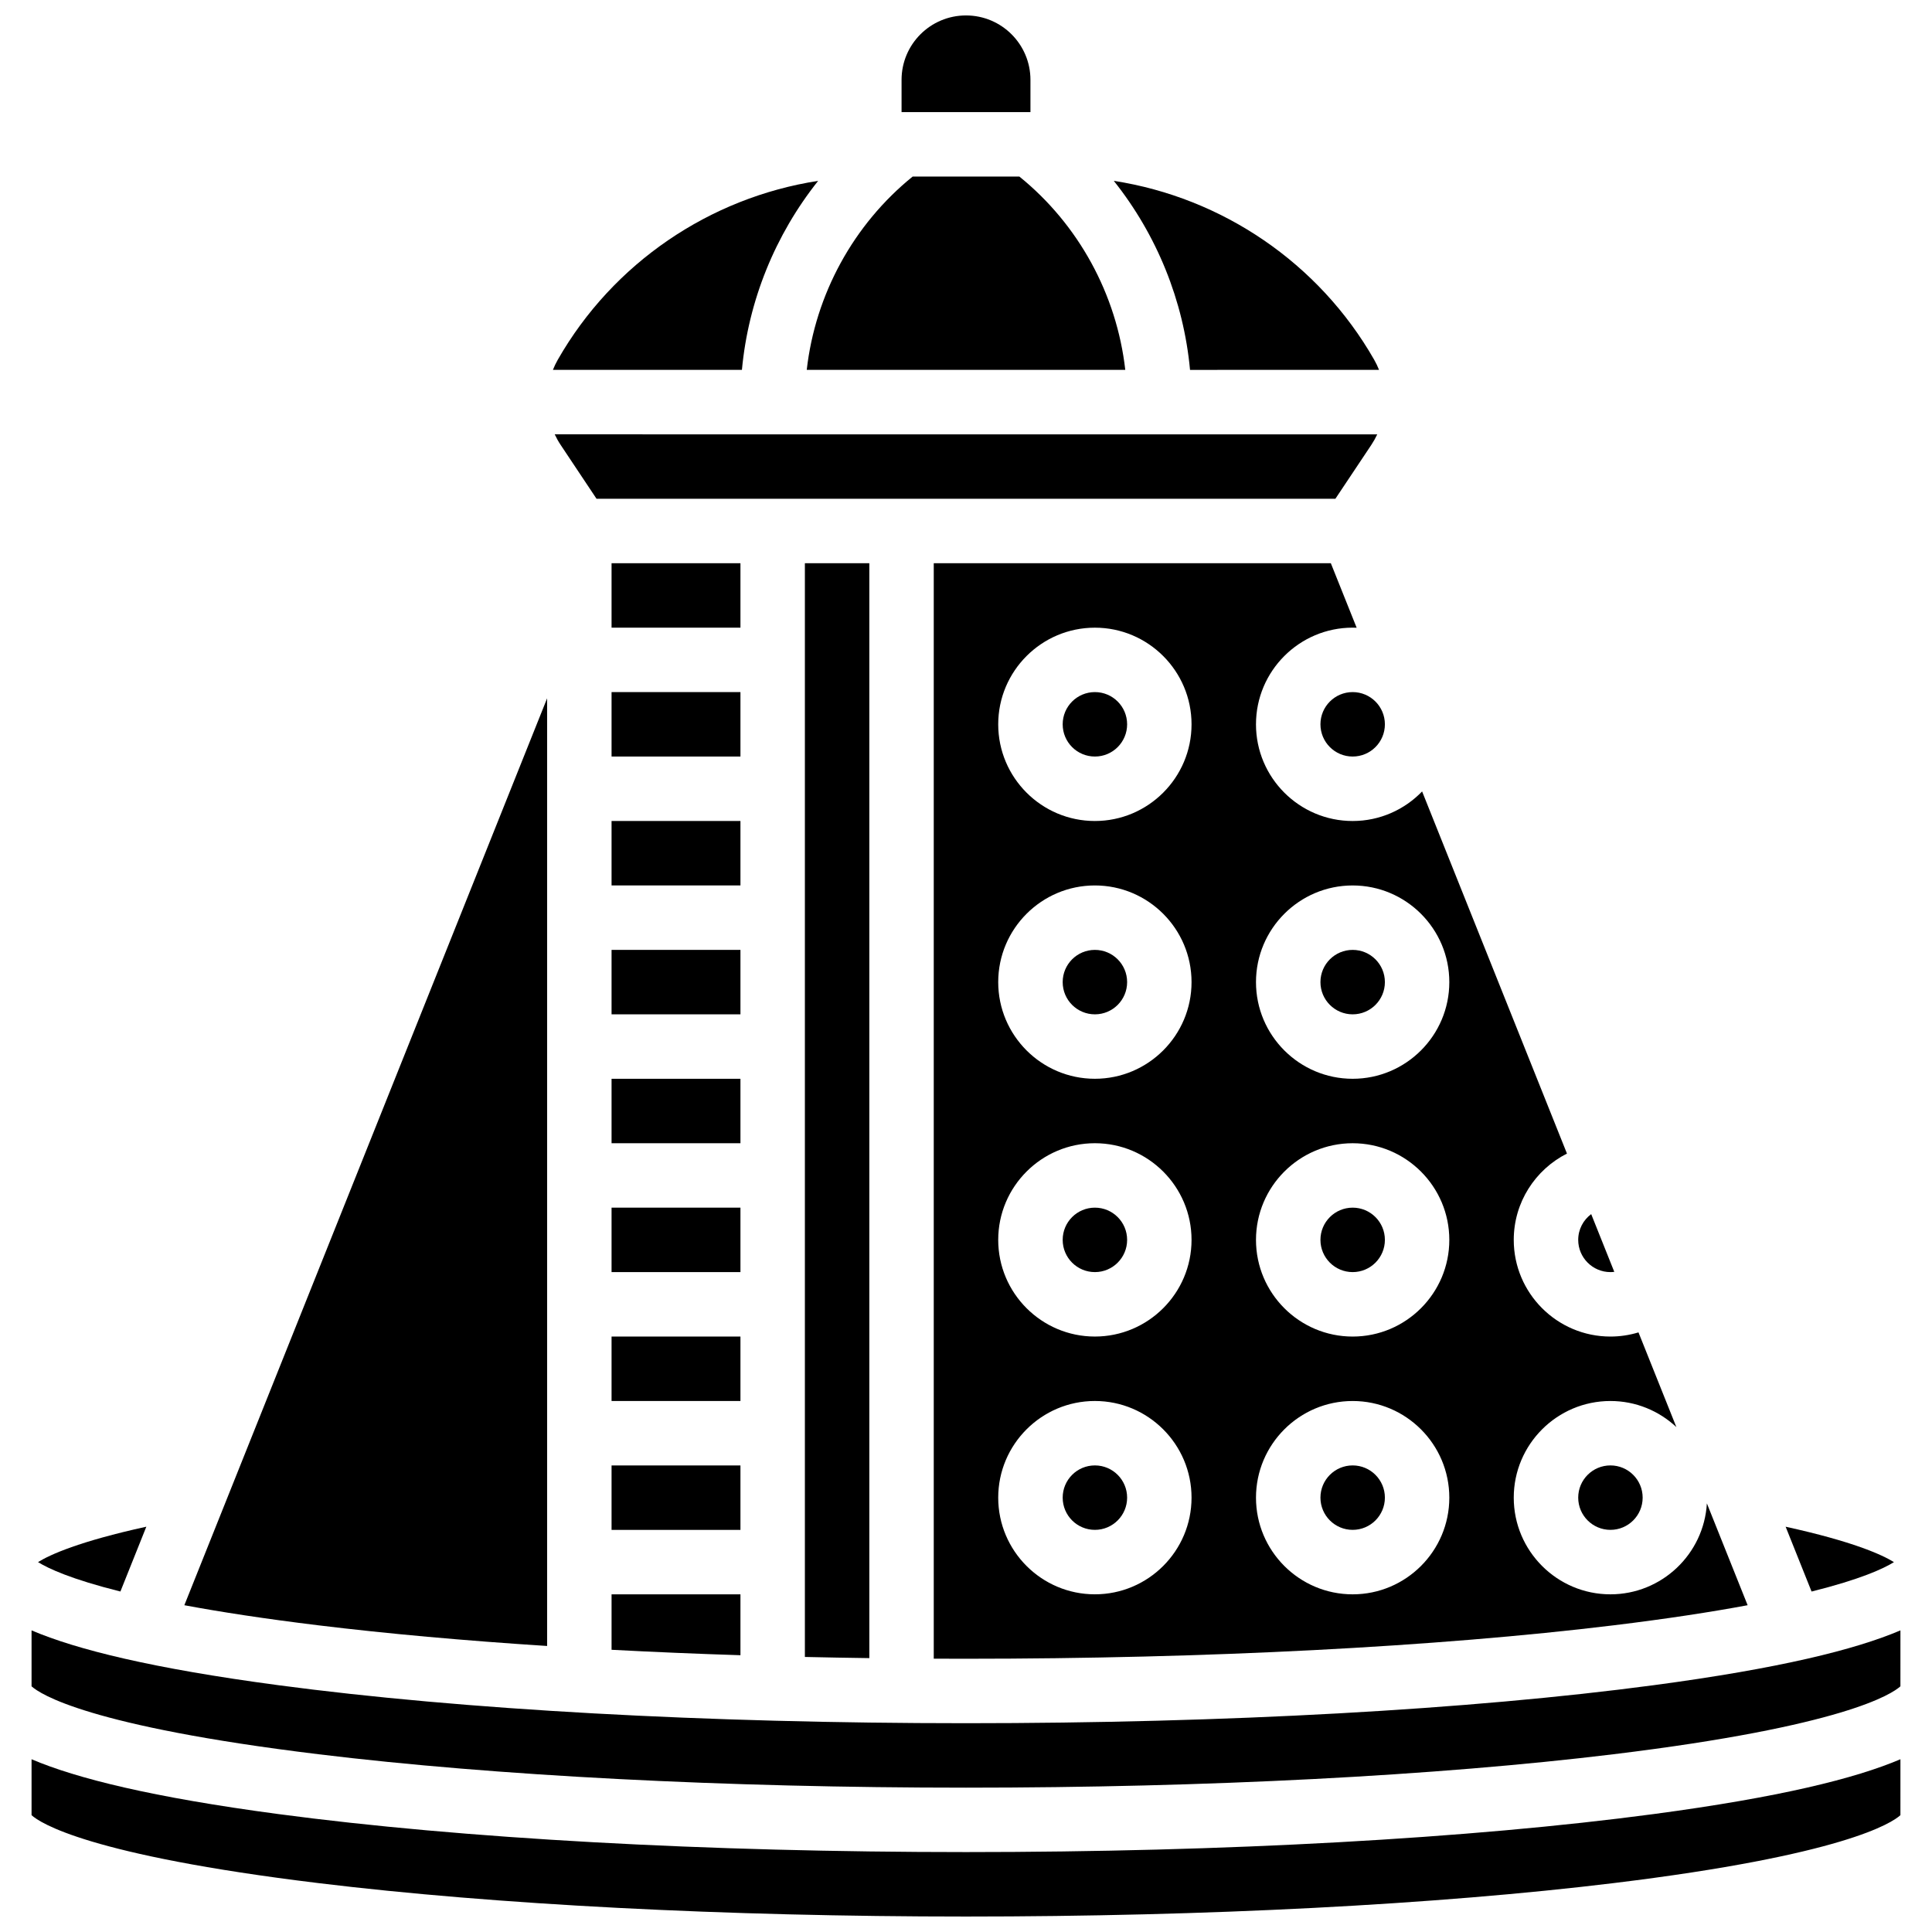 <?xml version="1.0" encoding="UTF-8"?>
<!-- Uploaded to: ICON Repo, www.iconrepo.com, Generator: ICON Repo Mixer Tools -->
<svg width="800px" height="800px" version="1.1" viewBox="144 144 512 512" xmlns="http://www.w3.org/2000/svg">
 <defs>
  <clipPath id="b">
   <path d="m382 148.09h36v25.906h-36z"/>
  </clipPath>
  <clipPath id="a">
   <path d="m152 610h496v41.902h-496z"/>
  </clipPath>
 </defs>
 <g clip-path="url(#b)">
  <path d="m417.08 165.17c0-9.434-7.648-17.078-17.078-17.078s-17.078 7.644-17.078 17.078v8.539h34.156z"/>
 </g>
 <path d="m476.85 335.95c0-14.125 11.492-25.617 25.617-25.617 0.355 0 0.707 0.012 1.062 0.027l-6.844-17.105h-105.23v290.31c2.84 0.012 5.688 0.02 8.539 0.02 63.719 0 124.67-3.144 171.61-8.859 14.359-1.746 26.031-3.555 35.535-5.328l-10.797-26.988c-0.789 13.426-11.953 24.102-25.566 24.102-14.125 0-25.617-11.492-25.617-25.617s11.492-25.617 25.617-25.617c6.75 0 12.898 2.629 17.48 6.914l-10.039-25.098c-2.387 0.723-4.887 1.105-7.441 1.105-14.125 0-25.617-11.492-25.617-25.617 0-9.984 5.746-18.648 14.102-22.875l-38.387-95.969c-4.66 4.824-11.188 7.836-18.41 7.836-14.125 0-25.617-11.492-25.617-25.621zm-42.695 230.56c-14.125 0-25.617-11.492-25.617-25.617s11.492-25.617 25.617-25.617 25.617 11.492 25.617 25.617-11.492 25.617-25.617 25.617zm0-68.312c-14.125 0-25.617-11.492-25.617-25.617s11.492-25.617 25.617-25.617 25.617 11.492 25.617 25.617-11.492 25.617-25.617 25.617zm0-68.312c-14.125 0-25.617-11.492-25.617-25.617s11.492-25.617 25.617-25.617 25.617 11.492 25.617 25.617-11.492 25.617-25.617 25.617zm0-68.312c-14.125 0-25.617-11.492-25.617-25.617s11.492-25.617 25.617-25.617 25.617 11.492 25.617 25.617-11.492 25.617-25.617 25.617zm68.312 204.94c-14.125 0-25.617-11.492-25.617-25.617s11.492-25.617 25.617-25.617 25.617 11.492 25.617 25.617-11.492 25.617-25.617 25.617zm0-68.312c-14.125 0-25.617-11.492-25.617-25.617s11.492-25.617 25.617-25.617 25.617 11.492 25.617 25.617-11.492 25.617-25.617 25.617zm25.617-93.93c0 14.125-11.492 25.617-25.617 25.617s-25.617-11.492-25.617-25.617 11.492-25.617 25.617-25.617 25.617 11.488 25.617 25.617z"/>
 <path d="m511.01 472.58c0 4.715-3.824 8.539-8.539 8.539s-8.539-3.824-8.539-8.539c0-4.719 3.824-8.539 8.539-8.539s8.539 3.82 8.539 8.539"/>
 <path d="m579.32 540.89c0 4.715-3.824 8.539-8.539 8.539s-8.539-3.824-8.539-8.539c0-4.715 3.824-8.539 8.539-8.539s8.539 3.824 8.539 8.539"/>
 <path d="m511.01 404.27c0 4.715-3.824 8.539-8.539 8.539s-8.539-3.824-8.539-8.539c0-4.719 3.824-8.539 8.539-8.539s8.539 3.82 8.539 8.539"/>
 <path d="m374.38 583.42v-290.16h-17.078v289.85c5.648 0.129 11.344 0.23 17.078 0.309z"/>
 <path d="m306.07 532.36h34.156v17.078h-34.156z"/>
 <path d="m511.01 540.89c0 4.715-3.824 8.539-8.539 8.539s-8.539-3.824-8.539-8.539c0-4.715 3.824-8.539 8.539-8.539s8.539 3.824 8.539 8.539"/>
 <path d="m570.78 481.12c0.344 0 0.684-0.027 1.023-0.066l-6.121-15.305c-2.086 1.555-3.441 4.035-3.441 6.832 0 4.707 3.832 8.539 8.539 8.539z"/>
 <path d="m645.92 557.98c-3.199-1.977-10.895-5.481-28.707-9.383l6.871 17.176c13-3.242 19.082-6.082 21.836-7.793z"/>
 <path d="m442.7 540.89c0 4.715-3.824 8.539-8.539 8.539-4.719 0-8.539-3.824-8.539-8.539 0-4.715 3.82-8.539 8.539-8.539 4.715 0 8.539 3.824 8.539 8.539"/>
 <path d="m442.7 335.95c0 4.719-3.824 8.539-8.539 8.539-4.719 0-8.539-3.82-8.539-8.539 0-4.715 3.82-8.539 8.539-8.539 4.715 0 8.539 3.824 8.539 8.539"/>
 <path d="m306.07 581.21c11.102 0.586 22.512 1.07 34.156 1.441v-16.137h-34.156z"/>
 <path d="m442.7 404.27c0 4.715-3.824 8.539-8.539 8.539-4.719 0-8.539-3.824-8.539-8.539 0-4.719 3.82-8.539 8.539-8.539 4.715 0 8.539 3.82 8.539 8.539"/>
 <path d="m442.7 472.58c0 4.715-3.824 8.539-8.539 8.539-4.719 0-8.539-3.824-8.539-8.539 0-4.719 3.82-8.539 8.539-8.539 4.715 0 8.539 3.82 8.539 8.539"/>
 <path d="m507.39 261.94c0.605-0.91 1.137-1.855 1.594-2.832l-217.98-0.004c0.457 0.977 0.988 1.926 1.594 2.832l9.492 14.246h195.8z"/>
 <path d="m582.27 590.59c-48.746 6.5-113.48 10.078-182.27 10.078-68.793 0-133.52-3.578-182.27-10.078-33.281-4.438-53.367-9.41-65.367-14.523v14.824c2.262 2.047 15.047 10.578 76.023 18 46.945 5.715 107.89 8.859 171.61 8.859s124.67-3.144 171.61-8.859c60.977-7.418 73.762-15.949 76.023-18l0.004-14.824c-12 5.113-32.082 10.086-65.363 14.523z"/>
 <path d="m509.46 242.02c-0.367-0.922-0.797-1.824-1.293-2.691-14.656-25.648-40.277-42.961-69-47.402 11.387 14.293 18.504 31.754 20.203 50.098z"/>
 <path d="m511.01 335.95c0 4.719-3.824 8.539-8.539 8.539s-8.539-3.82-8.539-8.539c0-4.715 3.824-8.539 8.539-8.539s8.539 3.824 8.539 8.539"/>
 <path d="m306.07 498.2h34.156v17.078h-34.156z"/>
 <path d="m442.21 242.02c-2.262-19.965-12.363-38.527-28.07-51.234h-28.273c-15.707 12.707-25.809 31.27-28.07 51.234z"/>
 <g clip-path="url(#a)">
  <path d="m400 634.82c-68.793 0-133.52-3.578-182.27-10.078-33.281-4.438-53.367-9.41-65.367-14.523v14.824c2.262 2.047 15.051 10.578 76.023 18 46.945 5.715 107.89 8.859 171.61 8.859s124.67-3.144 171.61-8.859c60.977-7.418 73.762-15.949 76.023-18l0.004-14.824c-12 5.113-32.086 10.086-65.363 14.523-48.746 6.5-113.48 10.078-182.27 10.078z"/>
 </g>
 <path d="m360.82 191.93c-28.723 4.441-54.344 21.754-69 47.402-0.496 0.867-0.926 1.77-1.293 2.691h50.09c1.699-18.344 8.82-35.805 20.203-50.094z"/>
 <path d="m288.99 580.2v-251.14l-96.137 240.34c9.508 1.77 21.18 3.578 35.535 5.328 18.293 2.227 38.723 4.062 60.602 5.473z"/>
 <path d="m306.07 395.73h34.156v17.078h-34.156z"/>
 <path d="m306.07 429.89h34.156v17.078h-34.156z"/>
 <path d="m306.07 293.26h34.156v17.078h-34.156z"/>
 <path d="m306.07 361.57h34.156v17.078h-34.156z"/>
 <path d="m306.07 464.04h34.156v17.078h-34.156z"/>
 <path d="m182.78 548.59c-17.809 3.906-25.508 7.406-28.707 9.383 2.754 1.711 8.832 4.551 21.836 7.793z"/>
 <path d="m306.07 327.41h34.156v17.078h-34.156z"/>
</svg>